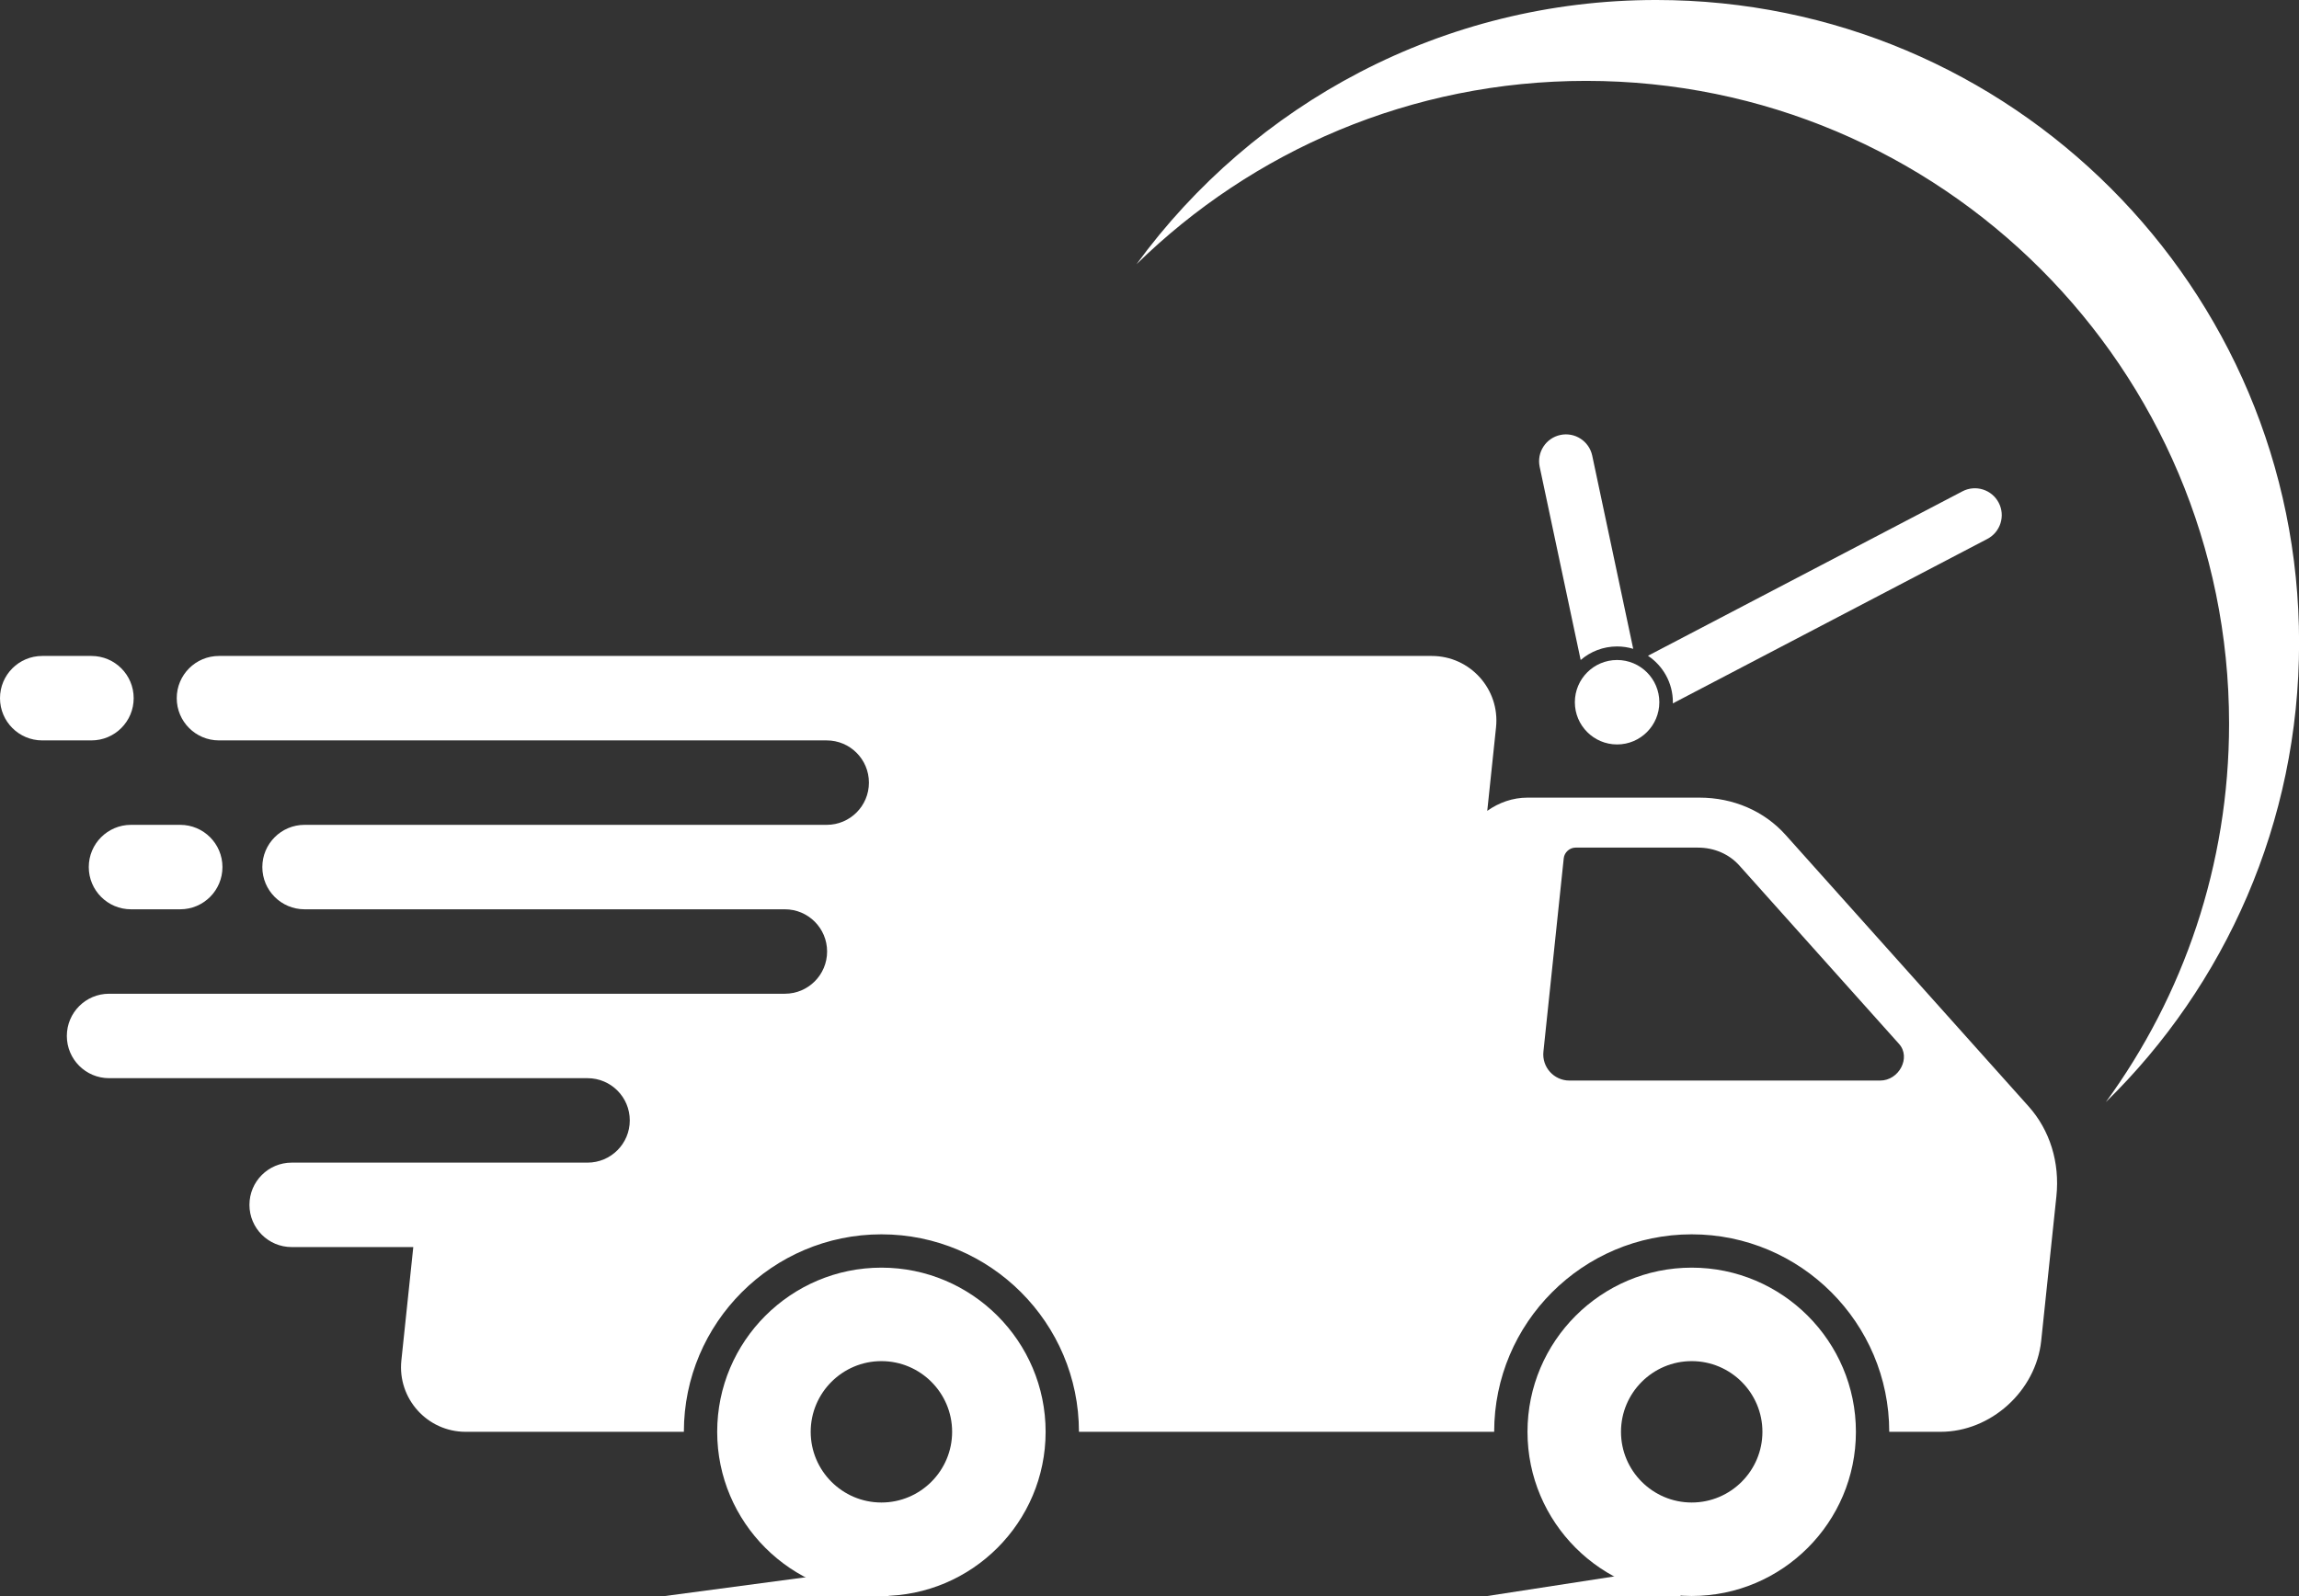 <?xml version="1.0" encoding="UTF-8" standalone="no"?><svg xmlns="http://www.w3.org/2000/svg" xmlns:xlink="http://www.w3.org/1999/xlink" fill="#ffffff" height="716.9" preserveAspectRatio="xMidYMid meet" version="1" viewBox="0.0 0.0 1032.4 716.9" width="1032.4" zoomAndPan="magnify"><rect x="0.0" y="0.0" width="1032.4" height="716.9" fill="#333333" stroke="none"/><defs><clipPath id="a"><path d="M 685 569 L 834 569 L 834 716.891 L 685 716.891 Z M 685 569"/></clipPath><clipPath id="b"><path d="M 322 569 L 470 569 L 470 716.891 L 322 716.891 Z M 322 569"/></clipPath><clipPath id="c"><path d="M 510 0 L 1032.441 0 L 1032.441 496 L 510 496 Z M 510 0"/></clipPath><clipPath id="d"><path d="M 298 703 L 400 703 L 400 716.891 L 298 716.891 Z M 298 703"/></clipPath><clipPath id="e"><path d="M 668 703 L 755 703 L 755 716.891 L 668 716.891 Z M 668 703"/></clipPath></defs><g><g id="change1_3"><path d="M 844.266 485.371 L 704.785 485.371 C 697.805 485.371 692.363 479.328 693.094 472.387 L 702.223 385.516 C 702.5 382.875 704.867 380.734 707.508 380.734 L 762.5 380.734 C 769.789 380.734 776.473 383.629 781.086 388.781 L 852.805 468.926 C 858.238 474.996 852.848 485.371 844.266 485.371 Z M 910.965 496.965 L 801.84 375.02 C 792.25 364.305 778.352 358.285 763.195 358.285 L 685.898 358.285 C 679.344 358.285 673.078 360.504 667.875 364.223 L 671.816 326.715 C 673.617 309.574 660.176 294.645 642.941 294.645 L 98.332 294.645 C 87.859 294.645 79.367 303.137 79.367 313.613 C 79.367 324.086 87.859 332.578 98.332 332.578 L 371.238 332.578 C 381.715 332.578 390.203 341.07 390.203 351.543 C 390.203 362.02 381.715 370.508 371.238 370.508 L 136.77 370.508 C 126.293 370.508 117.801 379 117.801 389.473 C 117.801 399.949 126.293 408.441 136.77 408.441 L 352.453 408.441 C 362.93 408.441 371.422 416.93 371.422 427.406 C 371.422 437.879 362.93 446.371 352.453 446.371 L 48.98 446.371 C 38.508 446.371 30.016 454.863 30.016 465.336 C 30.016 475.812 38.508 484.301 48.98 484.301 L 263.844 484.301 C 274.32 484.301 282.812 492.793 282.812 503.27 C 282.812 513.742 274.32 522.234 263.844 522.234 L 130.98 522.234 C 120.508 522.234 112.016 530.727 112.016 541.199 C 112.016 551.676 120.508 560.164 130.98 560.164 L 185.594 560.164 L 180.242 611.078 C 178.441 628.223 191.883 643.148 209.117 643.148 L 307.102 643.148 C 307.102 594.234 346.895 554.441 395.809 554.441 C 444.723 554.441 484.516 594.234 484.516 643.148 L 670.98 643.148 C 670.98 594.234 710.773 554.441 759.688 554.441 C 808.598 554.441 848.391 594.234 848.391 643.148 L 871.434 643.148 C 894.023 643.148 914.262 624.836 916.633 602.246 L 923.453 537.363 C 925.047 522.211 920.555 507.68 910.965 496.965"/></g><g clip-path="url(#a)" id="change1_1"><path d="M 759.688 674.906 C 742.176 674.906 727.93 660.66 727.93 643.148 C 727.93 625.641 742.176 611.395 759.688 611.395 C 777.195 611.395 791.441 625.641 791.441 643.148 C 791.441 660.66 777.195 674.906 759.688 674.906 Z M 759.688 569.406 C 719.027 569.406 685.945 602.488 685.945 643.148 C 685.945 683.809 719.027 716.891 759.688 716.891 C 800.348 716.891 833.426 683.809 833.426 643.148 C 833.426 602.488 800.348 569.406 759.688 569.406"/></g><g clip-path="url(#b)" id="change1_9"><path d="M 395.809 674.906 C 378.301 674.906 364.055 660.66 364.055 643.148 C 364.055 625.641 378.301 611.395 395.809 611.395 C 413.32 611.395 427.566 625.641 427.566 643.148 C 427.566 660.66 413.32 674.906 395.809 674.906 Z M 395.809 569.406 C 355.148 569.406 322.066 602.488 322.066 643.148 C 322.066 683.809 355.148 716.891 395.809 716.891 C 436.469 716.891 469.551 683.809 469.551 643.148 C 469.551 602.488 436.469 569.406 395.809 569.406"/></g><g id="change1_4"><path d="M 60.031 313.613 C 60.031 303.137 51.539 294.645 41.062 294.645 L 18.965 294.645 C 8.492 294.645 0 303.137 0 313.613 C 0 324.086 8.492 332.578 18.965 332.578 L 41.062 332.578 C 51.539 332.578 60.031 324.086 60.031 313.613"/></g><g id="change1_5"><path d="M 39.863 389.473 C 39.863 399.949 48.355 408.441 58.828 408.441 L 80.926 408.441 C 91.402 408.441 99.895 399.949 99.895 389.473 C 99.895 379 91.402 370.508 80.926 370.508 L 58.828 370.508 C 48.355 370.508 39.863 379 39.863 389.473"/></g><g clip-path="url(#c)" id="change1_8"><path d="M 743.73 -0.004 C 647.84 -0.004 562.871 46.742 510.363 118.688 C 562.426 67.738 633.688 36.328 712.285 36.328 C 871.738 36.328 1001 165.59 1001 325.043 C 1001 388.605 980.457 447.363 945.652 495.051 C 999.203 442.645 1032.441 369.562 1032.441 288.711 C 1032.441 129.258 903.18 -0.004 743.73 -0.004"/></g><g id="change1_6"><path d="M 745.145 315.43 C 745.145 325.902 736.652 334.395 726.18 334.395 C 715.703 334.395 707.211 325.902 707.211 315.43 C 707.211 304.953 715.703 296.461 726.18 296.461 C 736.652 296.461 745.145 304.953 745.145 315.43"/></g><g id="change1_7"><path d="M 897.543 225.801 C 894.453 219.895 887.168 217.613 881.262 220.699 L 740.043 294.562 C 746.785 299.055 751.23 306.719 751.23 315.43 C 751.23 315.602 751.219 315.773 751.215 315.945 L 892.445 242.078 C 898.348 238.992 900.629 231.703 897.543 225.801 Z M 700.715 195.379 C 694.195 196.762 690.035 203.164 691.414 209.684 L 709.824 296.461 C 714.215 292.672 719.926 290.375 726.18 290.375 C 728.695 290.375 731.129 290.754 733.422 291.445 L 715.016 204.676 C 713.633 198.16 707.23 193.996 700.715 195.379"/></g><g clip-path="url(#d)" id="change1_10"><path d="M 399.051 703.508 L 399.051 716.891 L 298.641 716.891 Z M 399.051 703.508"/></g><g clip-path="url(#e)" id="change1_2"><path d="M 754.691 703.508 L 754.691 716.891 L 668 716.891 Z M 754.691 703.508"/></g></g></svg>